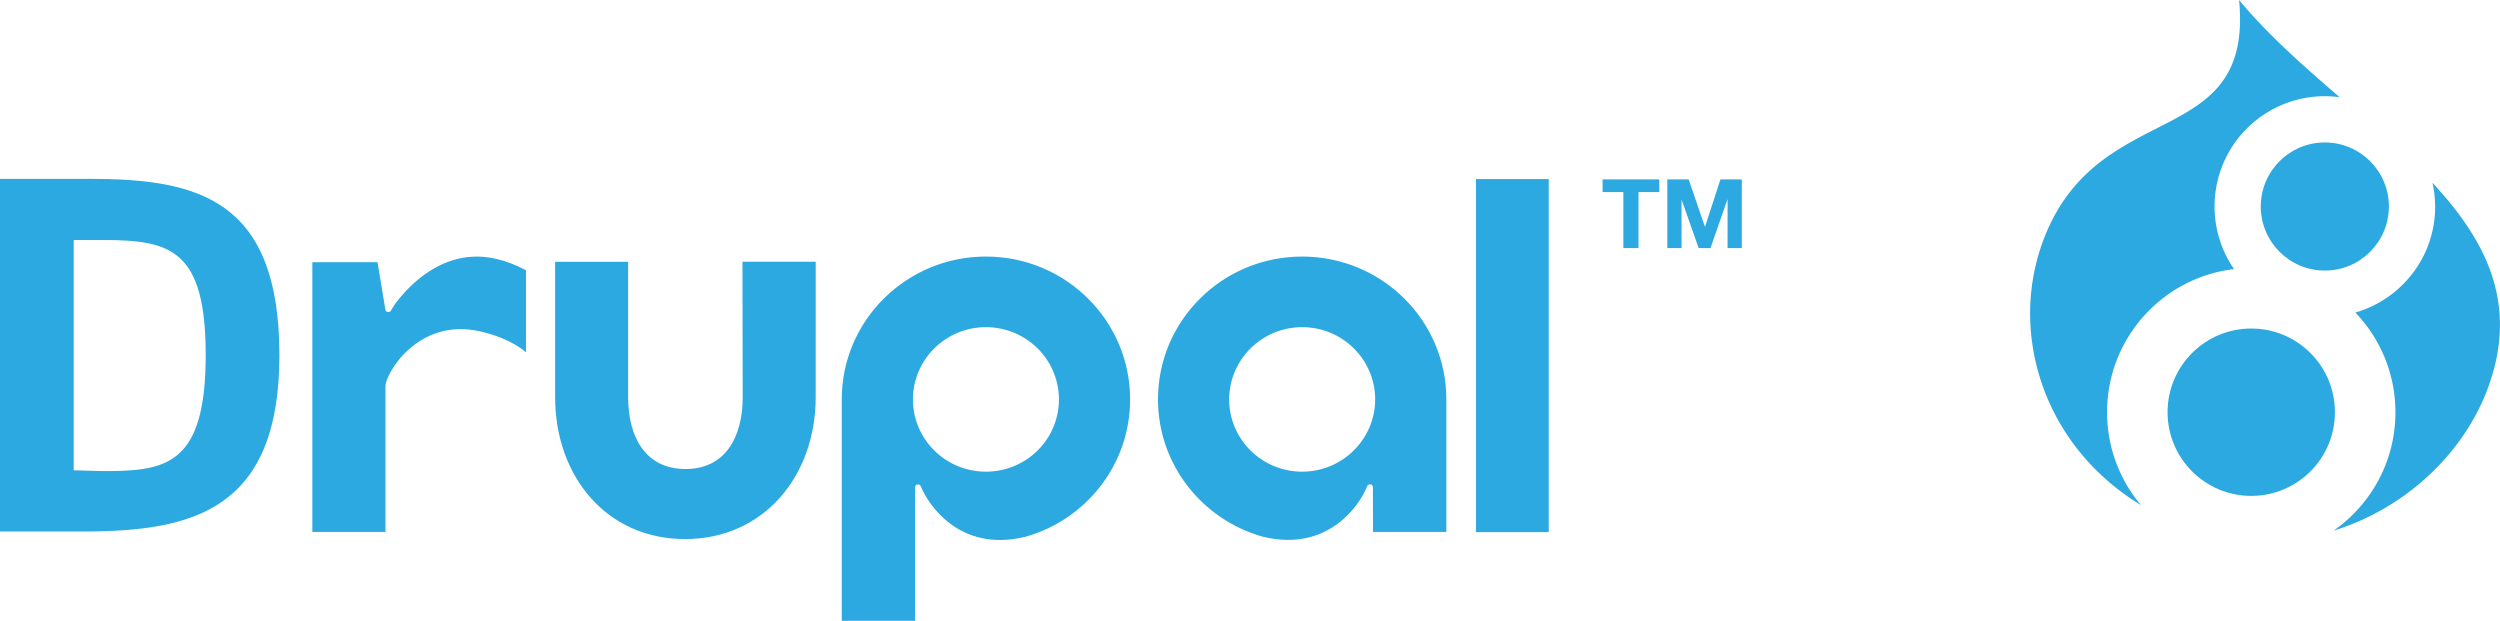 <svg xmlns="http://www.w3.org/2000/svg" id="Layer_1" x="0" y="0" viewBox="0 0 217.79 54.08" xml:space="preserve"><style>.st0{fill:#2ba9e0}</style><path class="st0" d="M64.7 34.61c0 3.45-1.5 6.25-4.98 6.25-3.49 0-5-2.79-5-6.25v-11.8h-6.36v11.8c0 6.82 4.43 12.35 11.32 12.35 6.89 0 11.38-5.53 11.38-12.35V22.8h-6.38l.02 11.81zM128.58 15.6h6.34v30.76h-6.34zM139.61 16.73h1.81v4.88h1.32v-4.88h1.81v-1.1h-4.94zM149.88 15.63l-1.34 4.11h-.02l-1.41-4.11h-1.86v5.98h1.24v-4.2h.01l1.48 4.2h1.03l1.48-4.24h.01v4.24h1.24v-5.98zM34.11 26.96c-.07.14-.07.22-.32.22-.2-.01-.22-.22-.22-.22l-.68-4.12h-5.68v23.5h6.37V33.62c0-1.04 2.83-6.02 8.3-4.74 2.77.65 3.94 1.82 3.94 1.82v-7.16c-1.03-.53-1.73-.79-2.65-1-5.46-1.25-8.92 4.13-9.06 4.42zM85.89 22.35c-6.93 0-12.56 5.57-12.56 12.44v19.29h6.39V42.46s.01-.25.24-.26c.21 0 .25.14.3.26.48 1.19 3.14 5.73 9.04 4.31 5.28-1.47 9.15-6.27 9.15-11.97 0-6.88-5.62-12.45-12.56-12.45zm0 18.74c-3.51 0-6.36-2.82-6.36-6.29s2.84-6.3 6.36-6.3c3.51 0 6.36 2.82 6.36 6.3 0 3.47-2.84 6.29-6.36 6.29zM113.44 22.35c-6.94 0-12.56 5.57-12.56 12.44 0 5.7 3.87 10.5 9.15 11.97 5.9 1.42 8.56-3.11 9.03-4.31.05-.12.1-.26.3-.26.23.01.24.26.24.26l.01 3.89H126V34.79c0-6.87-5.62-12.44-12.56-12.44zm0 18.74c-3.51 0-6.36-2.82-6.36-6.29s2.85-6.3 6.36-6.3c3.51 0 6.36 2.82 6.36 6.3-.01 3.47-2.86 6.29-6.36 6.29zM7.78 15.58H0V46.3h7.25c9.52 0 17.09-1.84 17.09-15.36 0-13.64-7.15-15.36-16.56-15.36zm1.27 25.46l-2.63-.07V20.91h2.56c5.87 0 8.94.81 8.94 10.03 0 9.61-3.48 10.1-8.87 10.1z"/><g><circle class="st0" cx="196.12" cy="35.91" r="7.29"/><path class="st0" d="M205.19 27.23a12.52 12.52 0 013.49 8.69c0 4.27-2.13 8.04-5.39 10.31 6.02-1.86 10.99-6.38 13.22-11.85 3.08-7.58.21-13.28-4.6-18.45.15.67.23 1.36.23 2.08 0 4.37-2.94 8.06-6.95 9.22z"/><circle class="st0" cx="202.53" cy="17.99" r="5.58"/><path class="st0" d="M186.51 44a12.532 12.532 0 01-2.95-8.09c0-6.43 4.83-11.73 11.06-12.47a9.607 9.607 0 017.91-15.06c.44 0 .87.03 1.29.09-3.14-2.71-6.28-5.46-8.76-8.47 1.26 13.17-12 8.39-16.9 20.53-3.28 8.14-.32 18.21 8.35 23.47z"/></g></svg>
